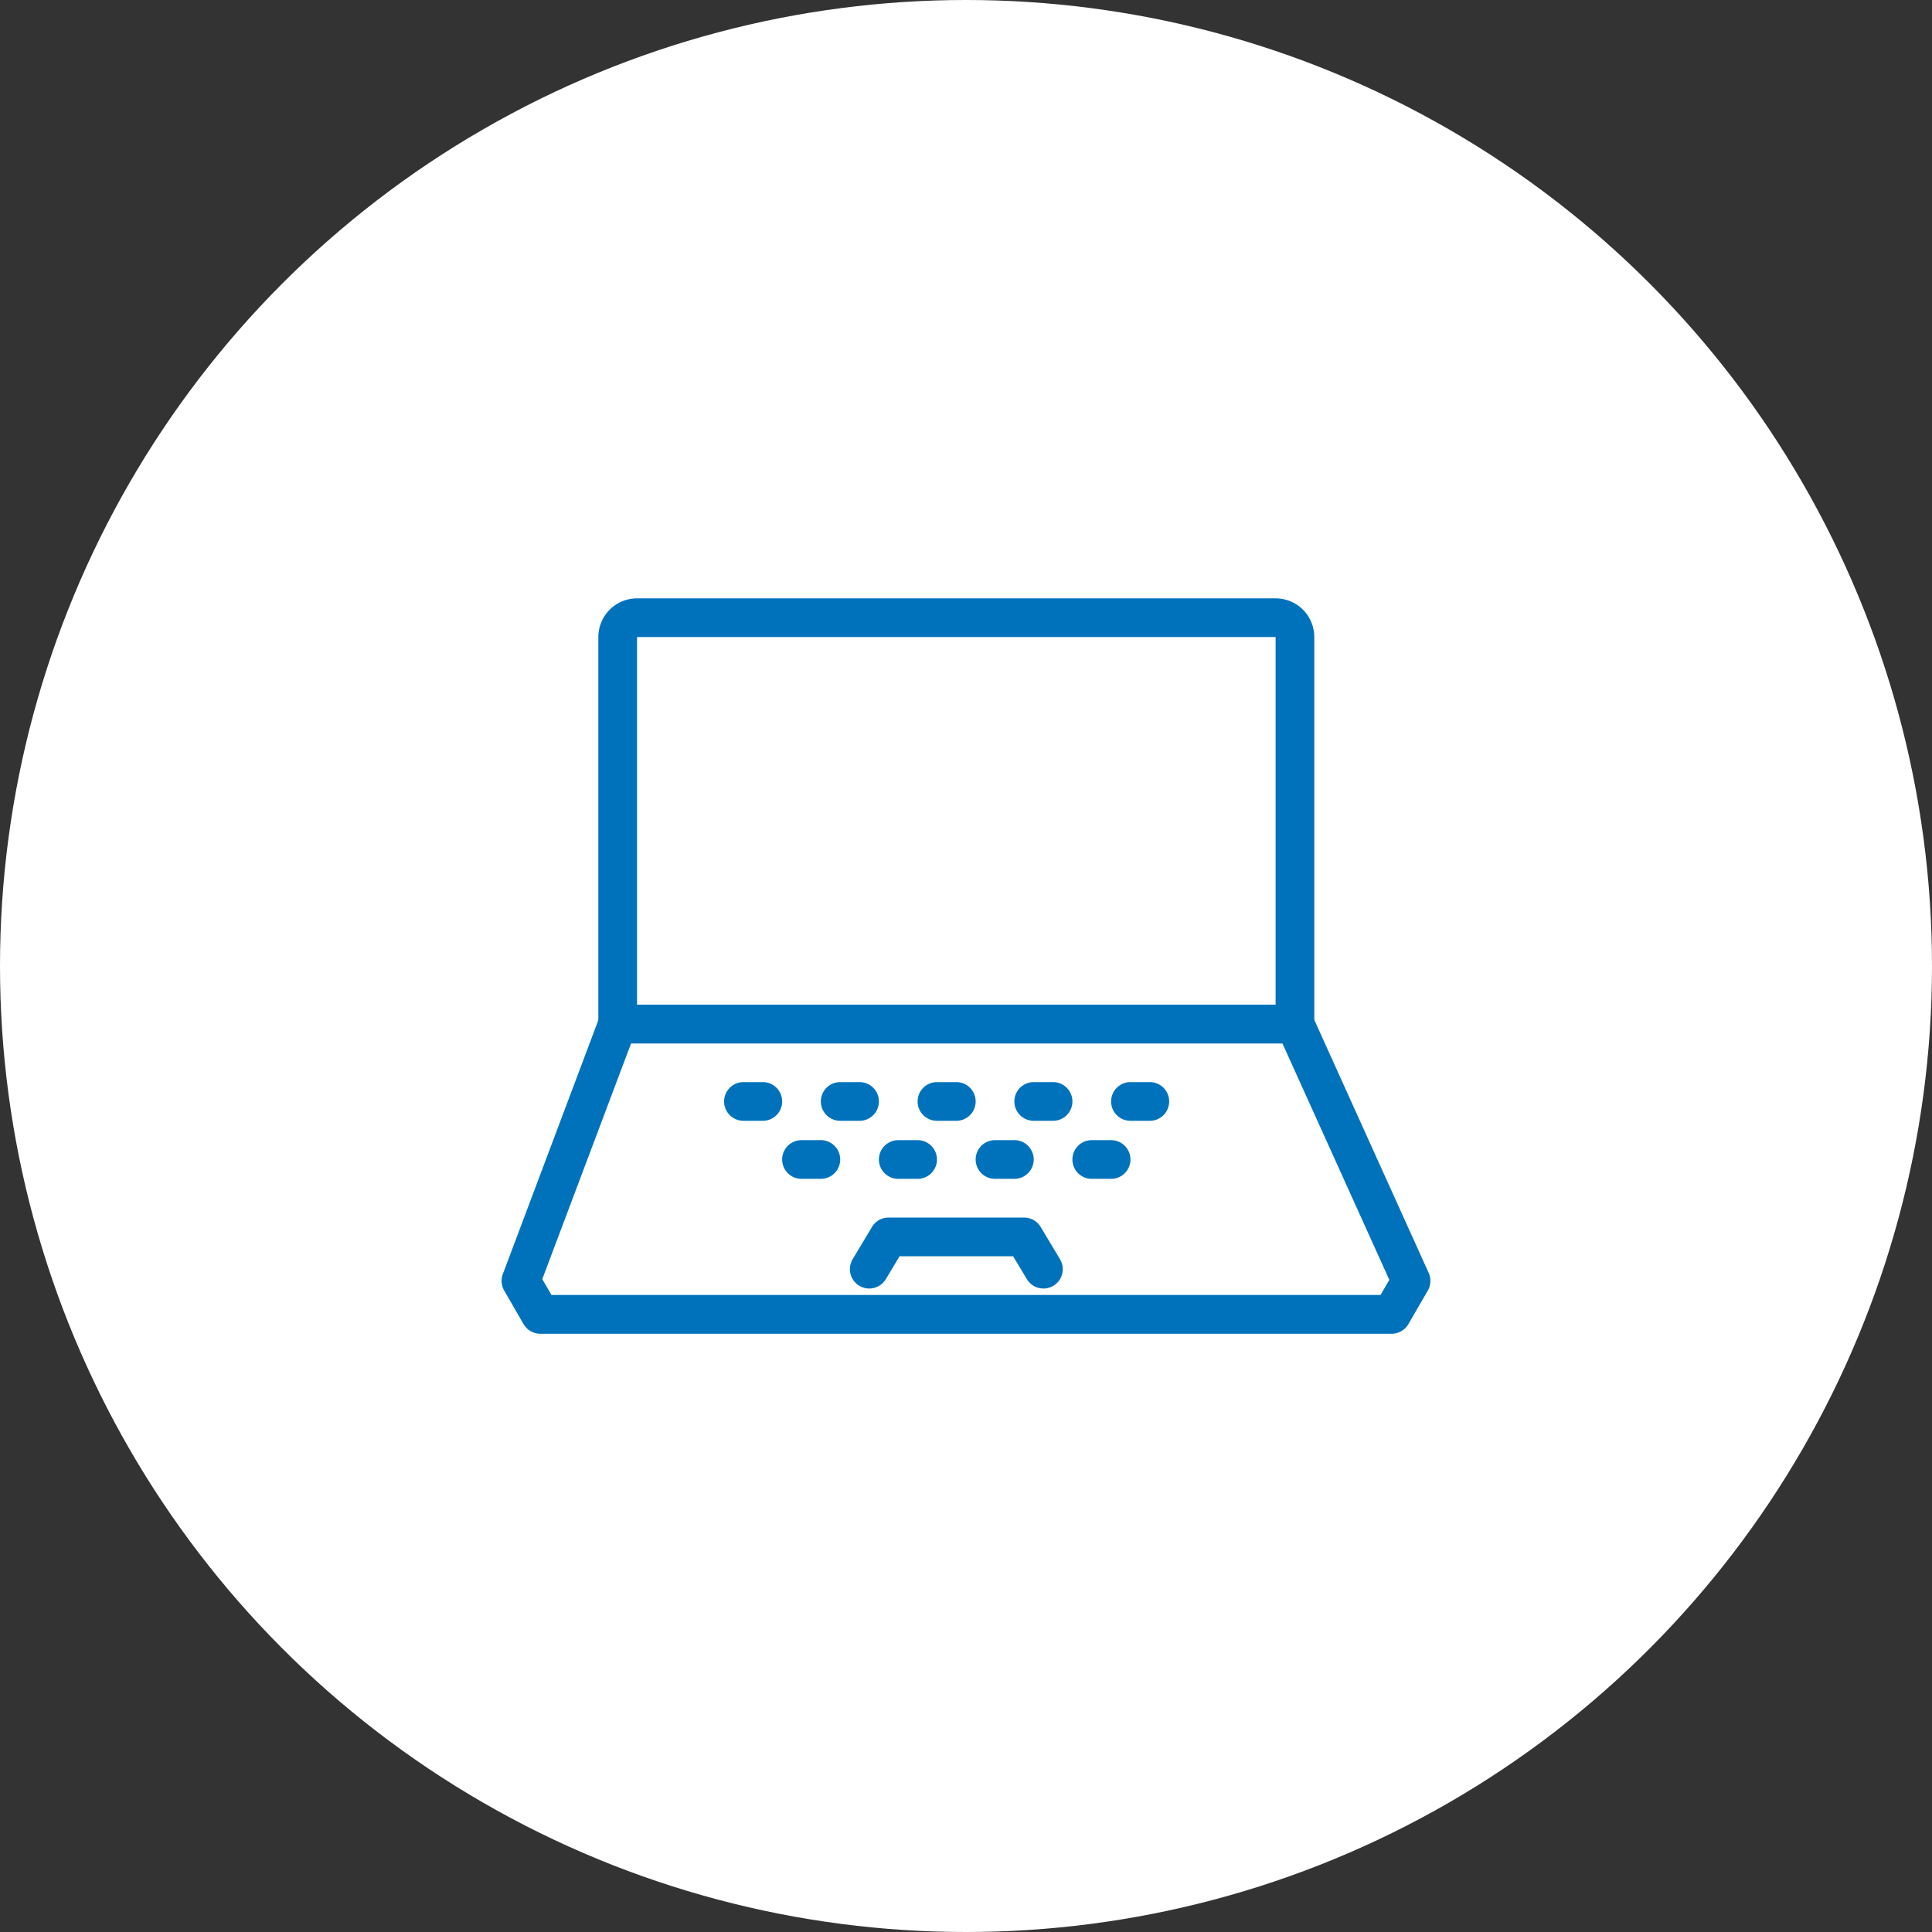 <svg xmlns="http://www.w3.org/2000/svg" width="64" height="64" viewBox="0 0 64 64">
  <rect x="0" y="0" width="64" height="64" fill="#333333" stroke="none"/>
  <g id="icon" transform="translate(-40 -32)">
    <circle id="楕円形_259" data-name="楕円形 259" cx="32" cy="32" r="32" transform="translate(40 32)" fill="#fff"/>
    <g id="グループ_20368" data-name="グループ 20368" transform="translate(8.616 6.821)">
      <path id="パス_44733" data-name="パス 44733" d="M28.076,14.743a.641.641,0,0,1-.641-.641V1.282H6.282V14.1A.641.641,0,0,1,5,14.1V1.282A1.283,1.283,0,0,1,6.282,0H27.435a1.283,1.283,0,0,1,1.282,1.282V14.1A.641.641,0,0,1,28.076,14.743Z" transform="translate(46.205 45)" fill="#0072bc"/>
      <path id="パス_44734" data-name="パス 44734" d="M29.486,31.9H1.282a.641.641,0,0,1-.555-.32L.086,30.47a.641.641,0,0,1-.045-.547l3.2-8.508a.641.641,0,0,1,.6-.415H26.281a.641.641,0,0,1,.584.377l3.846,8.508a.641.641,0,0,1-.029.585l-.641,1.107A.641.641,0,0,1,29.486,31.9ZM1.652,30.615H29.116l.291-.5-3.54-7.831H4.289L1.348,30.091Z" transform="translate(48 37.461)" fill="#0072bc"/>
      <path id="線_504" data-name="線 504" d="M.282.282H-.359A.641.641,0,0,1-1-.359.641.641,0,0,1-.359-1H.282a.641.641,0,0,1,.641.641A.641.641,0,0,1,.282.282Z" transform="translate(56.371 62.025)" fill="#0072bc"/>
      <path id="線_505" data-name="線 505" d="M.282.282H-.359A.641.641,0,0,1-1-.359.641.641,0,0,1-.359-1H.282a.641.641,0,0,1,.641.641A.641.641,0,0,1,.282.282Z" transform="translate(58.294 63.948)" fill="#0072bc"/>
      <path id="線_506" data-name="線 506" d="M.282.282H-.359A.641.641,0,0,1-1-.359.641.641,0,0,1-.359-1H.282a.641.641,0,0,1,.641.641A.641.641,0,0,1,.282.282Z" transform="translate(59.576 62.025)" fill="#0072bc"/>
      <path id="線_507" data-name="線 507" d="M.282.282H-.359A.641.641,0,0,1-1-.359.641.641,0,0,1-.359-1H.282a.641.641,0,0,1,.641.641A.641.641,0,0,1,.282.282Z" transform="translate(61.499 63.948)" fill="#0072bc"/>
      <path id="線_508" data-name="線 508" d="M.282.282H-.359A.641.641,0,0,1-1-.359.641.641,0,0,1-.359-1H.282a.641.641,0,0,1,.641.641A.641.641,0,0,1,.282.282Z" transform="translate(62.781 62.025)" fill="#0072bc"/>
      <path id="線_509" data-name="線 509" d="M.282.282H-.359A.641.641,0,0,1-1-.359.641.641,0,0,1-.359-1H.282a.641.641,0,0,1,.641.641A.641.641,0,0,1,.282.282Z" transform="translate(64.704 63.948)" fill="#0072bc"/>
      <path id="線_510" data-name="線 510" d="M.282.282H-.359A.641.641,0,0,1-1-.359.641.641,0,0,1-.359-1H.282a.641.641,0,0,1,.641.641A.641.641,0,0,1,.282.282Z" transform="translate(65.986 62.025)" fill="#0072bc"/>
      <path id="線_511" data-name="線 511" d="M.282.282H-.359A.641.641,0,0,1-1-.359.641.641,0,0,1-.359-1H.282a.641.641,0,0,1,.641.641A.641.641,0,0,1,.282.282Z" transform="translate(67.909 63.948)" fill="#0072bc"/>
      <path id="線_512" data-name="線 512" d="M.282.282H-.359A.641.641,0,0,1-1-.359.641.641,0,0,1-.359-1H.282a.641.641,0,0,1,.641.641A.641.641,0,0,1,.282.282Z" transform="translate(69.191 62.025)" fill="#0072bc"/>
      <path id="パス_44735" data-name="パス 44735" d="M24.411,34.35a.641.641,0,0,1-.55-.311l-.454-.757H19.645l-.454.757a.641.641,0,0,1-1.1-.659l.641-1.069a.641.641,0,0,1,.55-.311h4.487a.641.641,0,0,1,.55.311l.641,1.069a.641.641,0,0,1-.549.971Z" transform="translate(41.538 33.512)" fill="#0072bc"/>
    </g>
  </g>
</svg>
